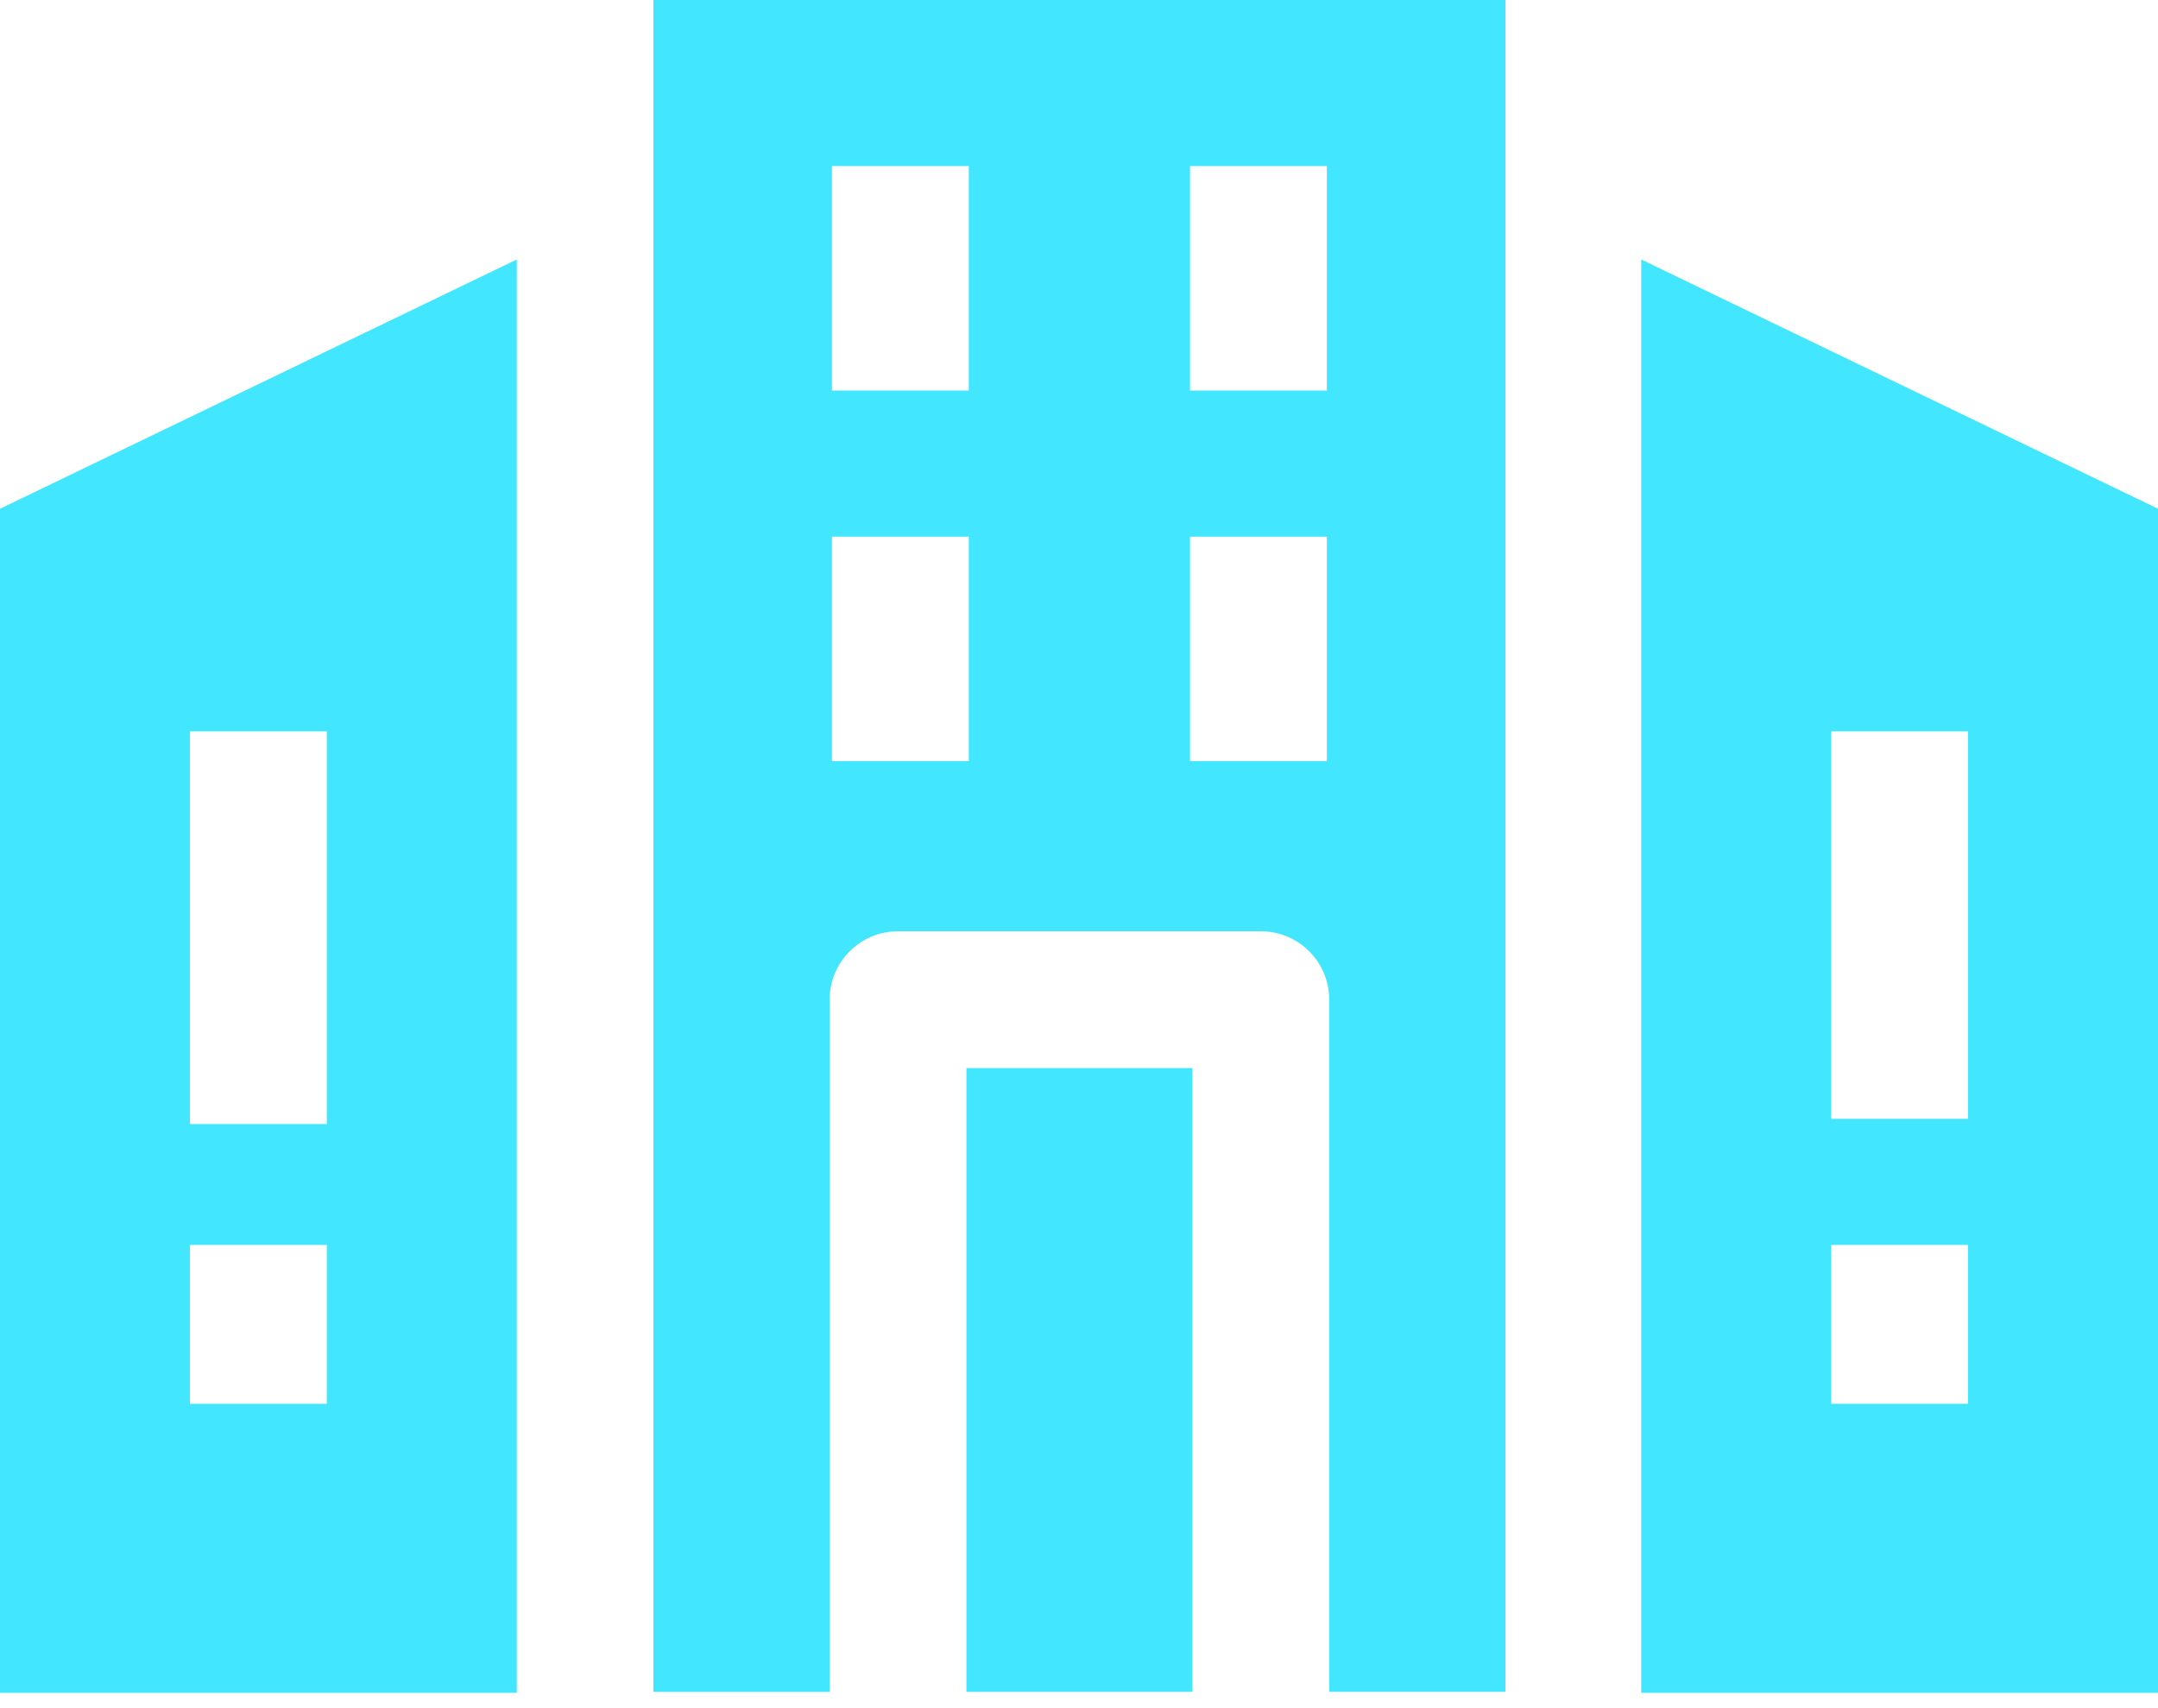 <?xml version="1.0" encoding="UTF-8"?>
<svg xmlns="http://www.w3.org/2000/svg" height="95" viewBox="0 0 120 95" width="120">
  <g fill="#42e6ff" fill-rule="evenodd">
    <path d="m91.264 94.148h28.736v-65.853l-28.736-13.864zm10.563-31.924h7.61v-21.548h-7.61zm0 15.851h7.61v-8.836h-7.61z"></path>
    <path d="m0 28.295v65.853h28.736v-79.717zm10.563 34.221h7.609v-21.84h-7.609zm0 15.559h7.609v-8.836h-7.609z"></path>
    <path d="m53.741 94.094h12.561v-34.692h-12.561z"></path>
    <path d="m66.173 21.72h7.61v-12.484h-7.61zm0 20.609h7.61v-12.484h-7.61zm-19.911-20.609h7.61v-12.484h-7.61zm0 20.609h7.61v-12.484h-7.61zm-9.931-42.328v94.094h9.801v-38.497c0-2.102 1.703-3.805 3.805-3.805h20.171c2.102 0 3.805 1.703 3.805 3.805v38.496h9.801v-94.094z"></path>
  </g>
</svg>
